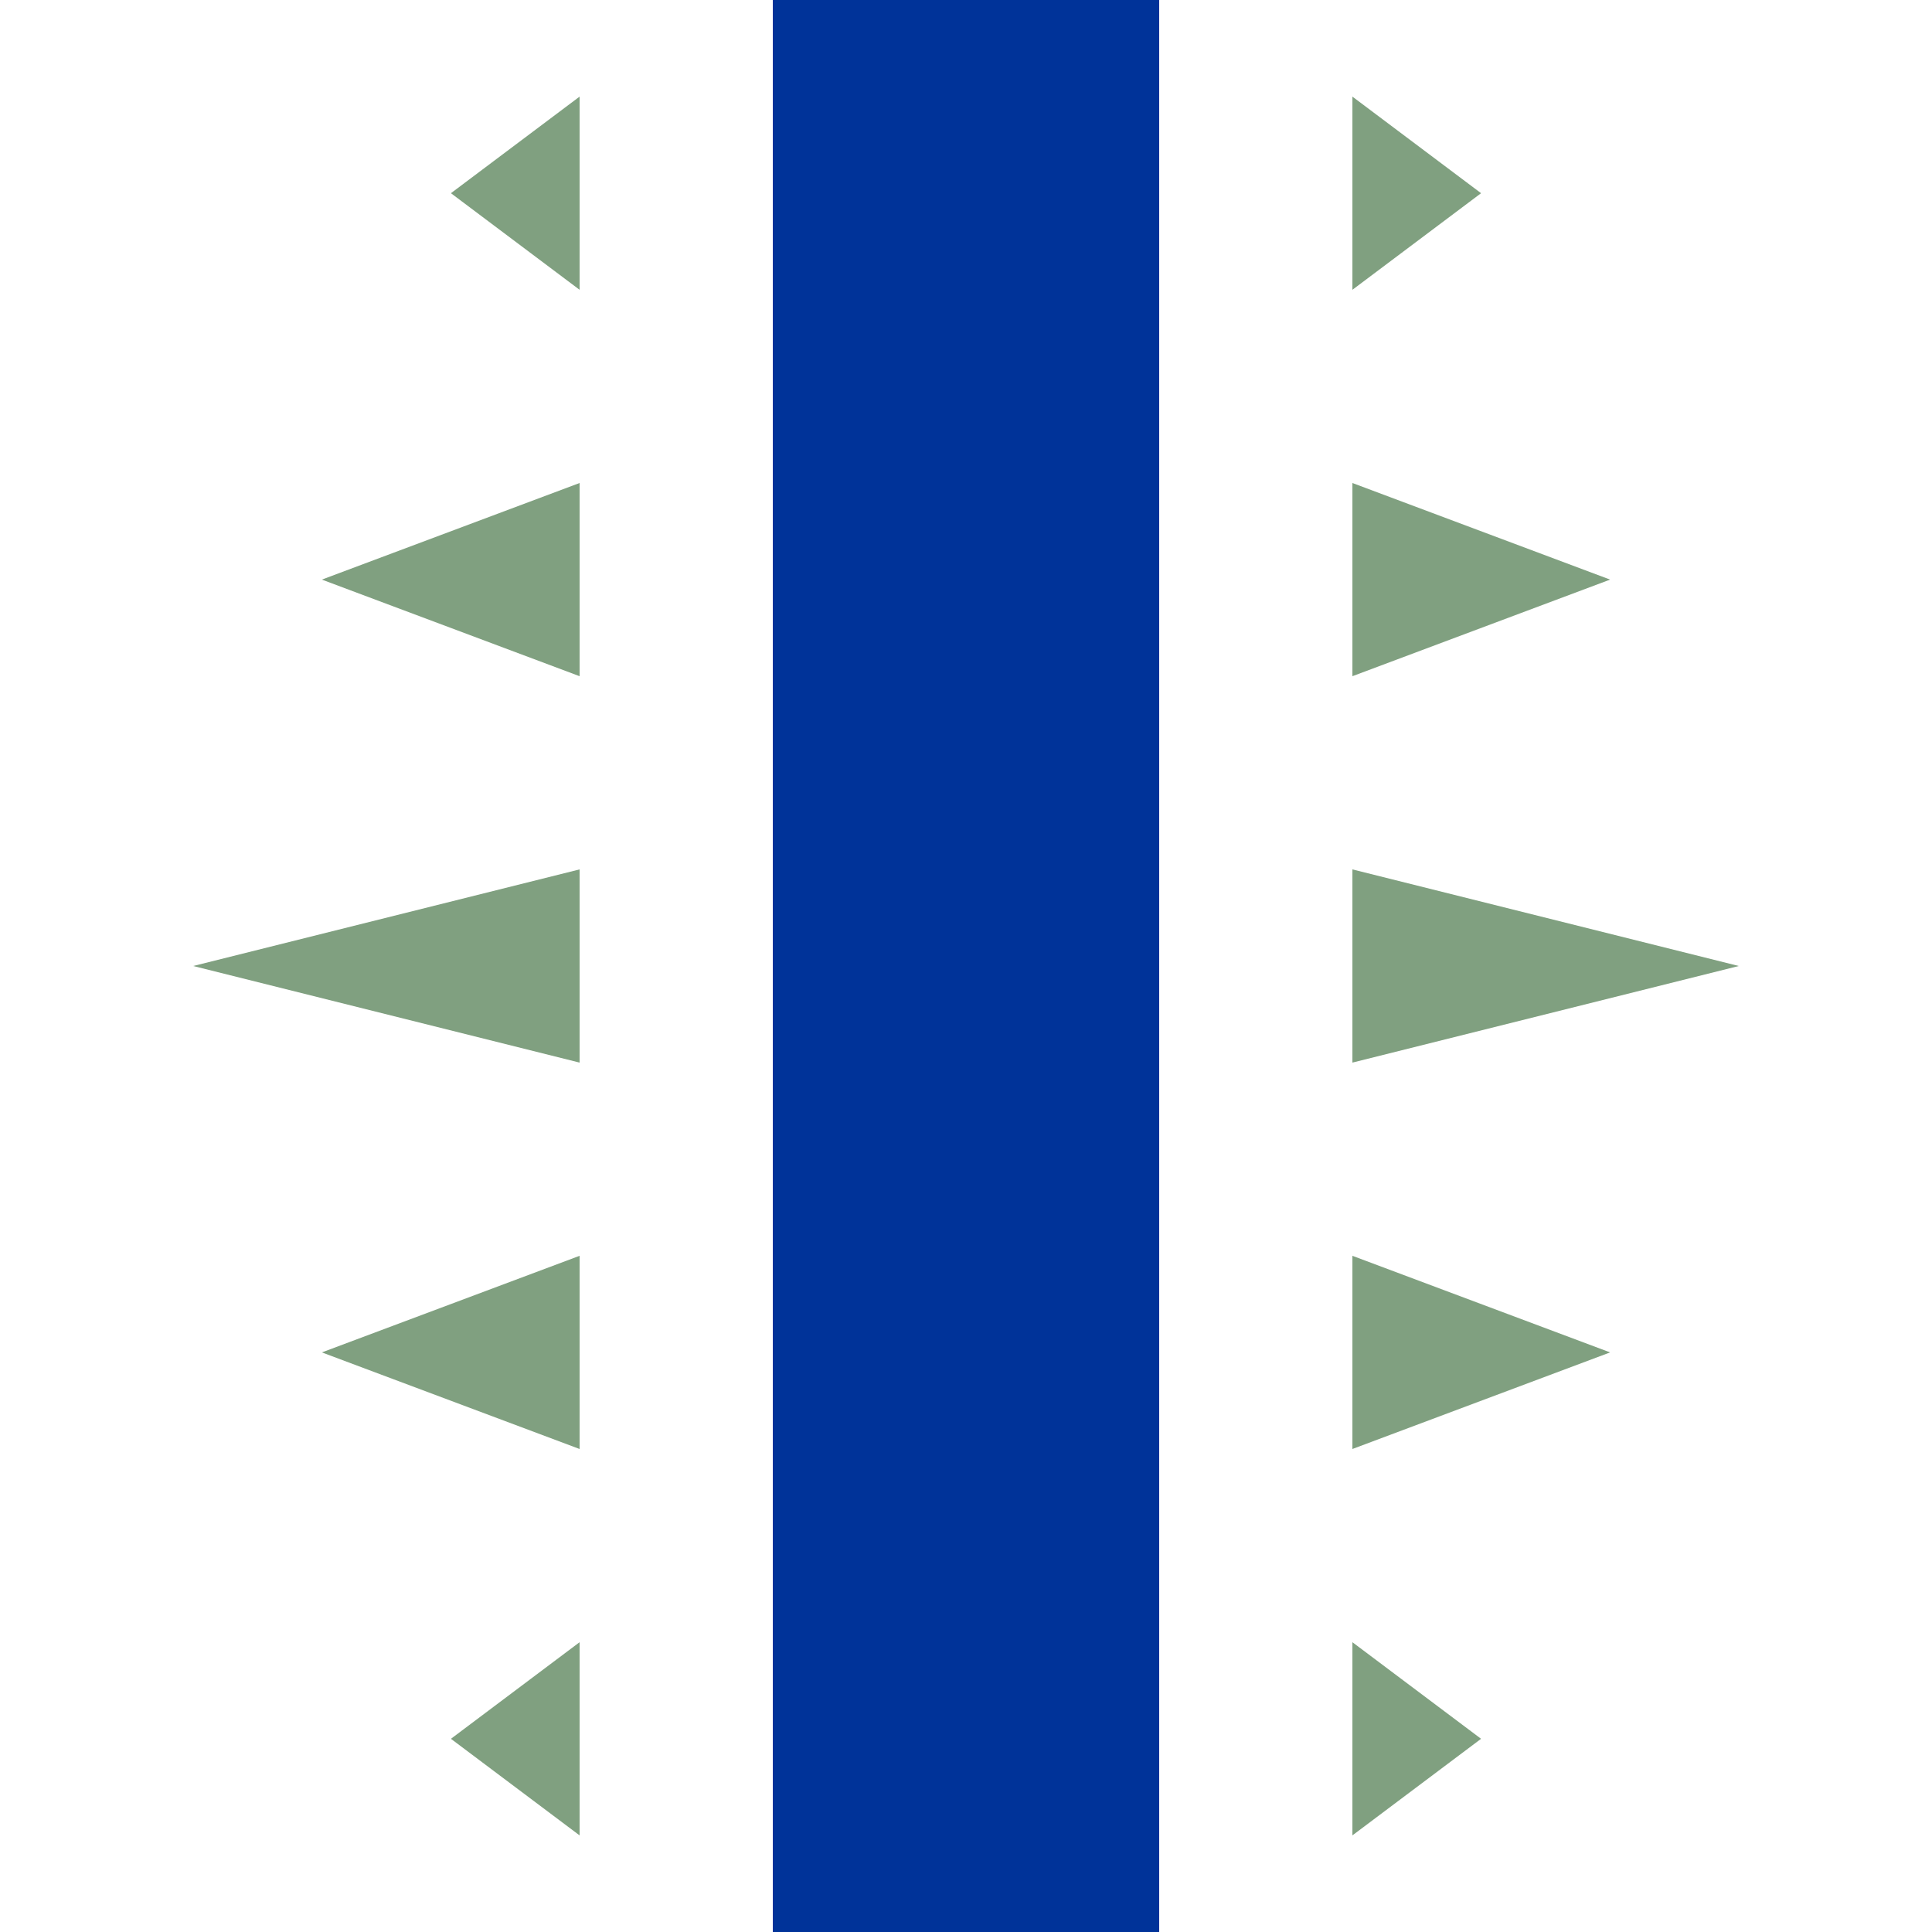 <?xml version="1.0" encoding="UTF-8"?>
<svg xmlns="http://www.w3.org/2000/svg" width="500" height="500">
<title>Track with dam from start to end, set "u"</title>

<path d="M 250,0 V 500" stroke-width="100" fill="none" stroke="#003399" />
<path fill="#80A080" stroke="none" d="
 M 150, 25 V  75 L 116.7, 50 Z
 M 150,125 V 175 L  83.3,150 Z
 M 150,225 V 275 L    50,250 Z
 M 150,325 V 375 L  83.3,350 Z
 M 150,425 V 475 L 116.7,450 Z
 M 350, 25 V  75 L 383.3, 50 Z
 M 350,125 V 175 L 416.7,150 Z
 M 350,225 V 275 L   450,250 Z
 M 350,325 V 375 L 416.7,350 Z
 M 350,425 V 475 L 383.3,450 Z " />
</svg>